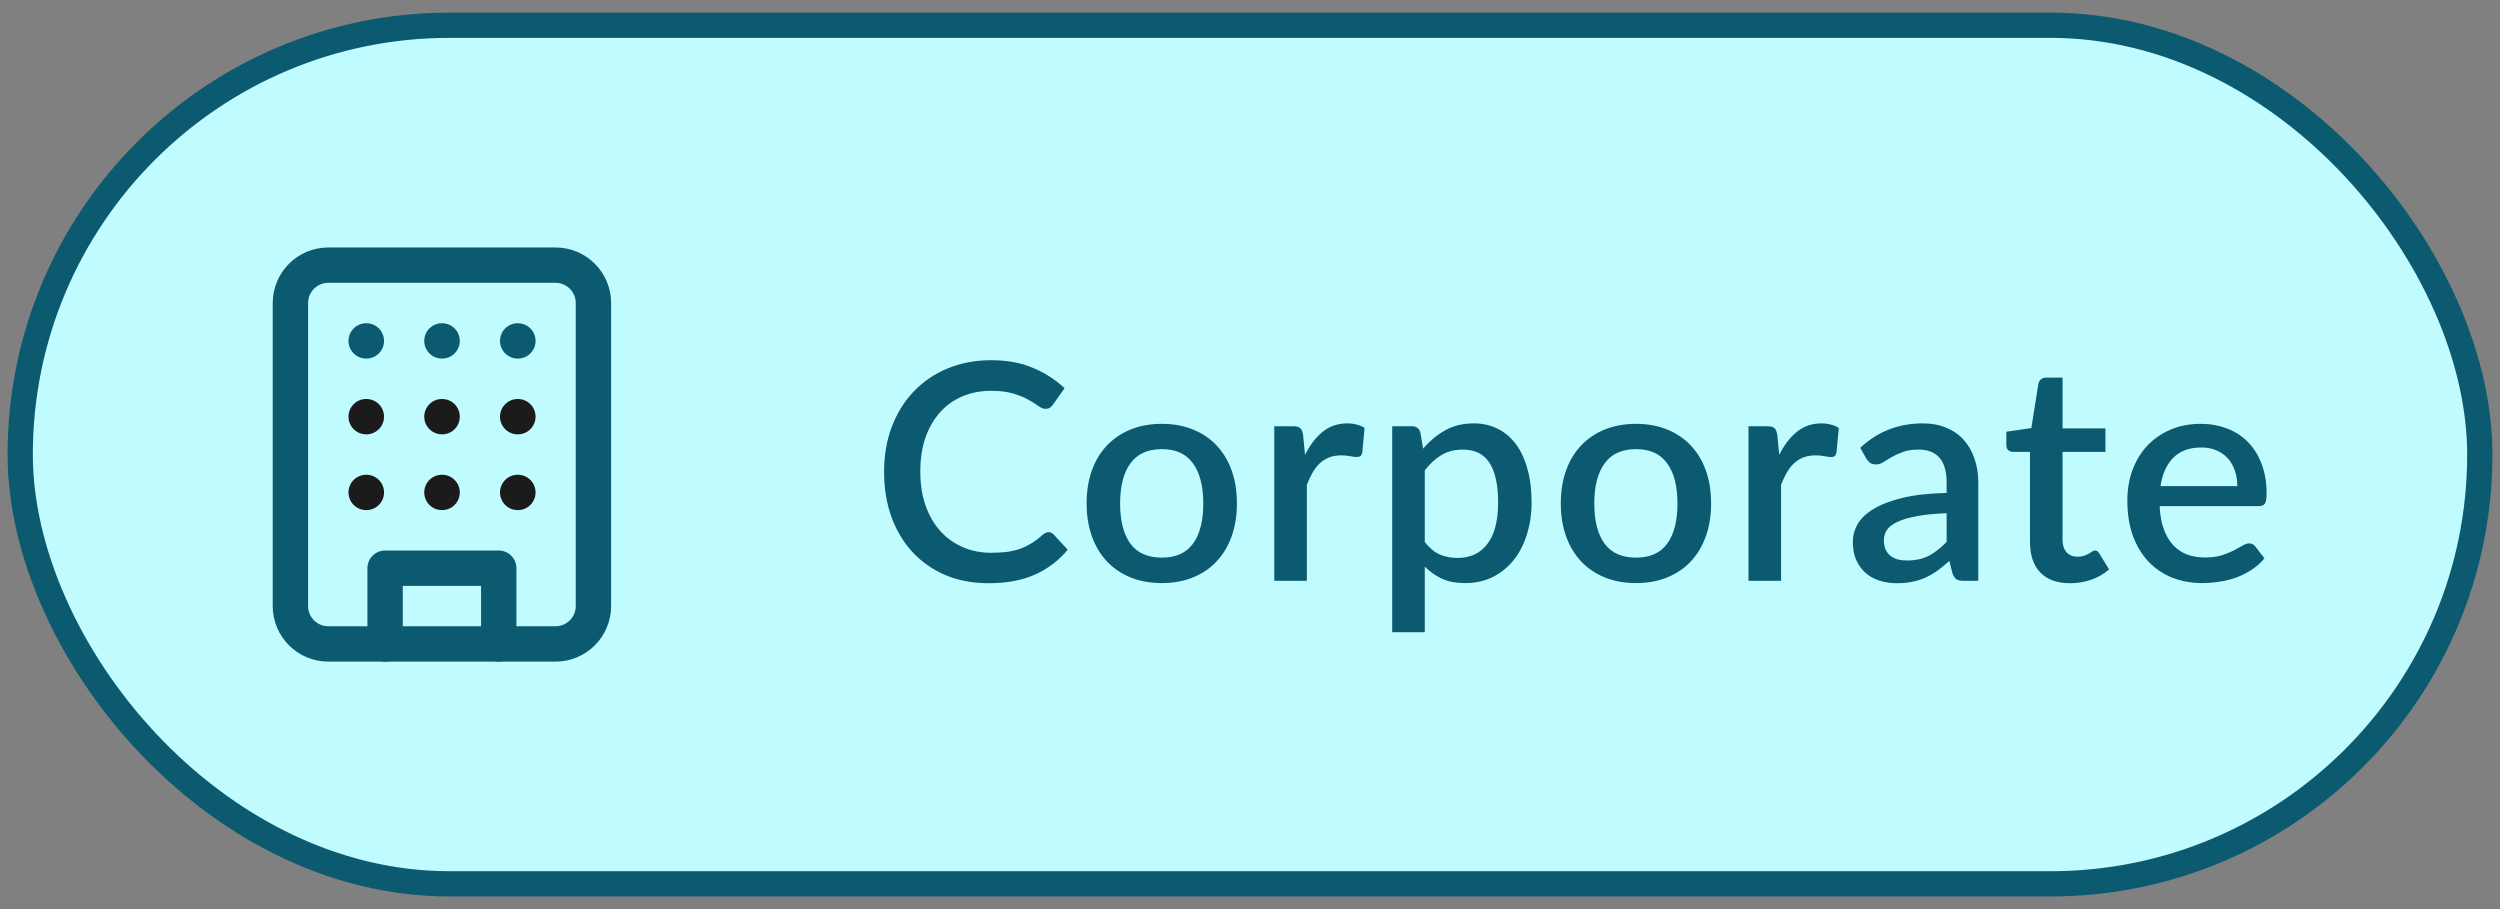 <svg width="99" height="36" viewBox="0 0 99 36" fill="none" xmlns="http://www.w3.org/2000/svg">
<rect x="0" y="0" width="99" height="36" fill="#808080" stroke="none"/>
<rect x="0.8" y="1" width="97.4" height="34" rx="17" fill="#C0FBFF"/>
<rect x="0.8" y="1" width="97.4" height="34" rx="17" stroke="#0C5A70"/>
<path d="M22 10.5H13C12.172 10.5 11.5 11.172 11.5 12V24C11.5 24.828 12.172 25.5 13 25.5H22C22.828 25.5 23.5 24.828 23.5 24V12C23.5 11.172 22.828 10.5 22 10.5Z" stroke="#0C5A70" stroke-width="1.4" stroke-linecap="round" stroke-linejoin="round"/>
<path d="M15.25 25.5V22.5H19.75V25.5" stroke="#0C5A70" stroke-width="1.4" stroke-linecap="round" stroke-linejoin="round"/>
<path d="M14.5 13.5H14.508" stroke="#0C5A70" stroke-width="1.4" stroke-linecap="round" stroke-linejoin="round"/>
<path d="M20.5 13.5H20.508" stroke="#0C5A70" stroke-width="1.4" stroke-linecap="round" stroke-linejoin="round"/>
<path d="M17.5 13.5H17.508" stroke="#0C5A70" stroke-width="1.4" stroke-linecap="round" stroke-linejoin="round"/>
<path d="M17.5 16.5H17.508" stroke="#1B1B1B" stroke-width="1.4" stroke-linecap="round" stroke-linejoin="round"/>
<path d="M17.5 19.5H17.508" stroke="#1B1B1B" stroke-width="1.4" stroke-linecap="round" stroke-linejoin="round"/>
<path d="M20.5 16.5H20.508" stroke="#1B1B1B" stroke-width="1.4" stroke-linecap="round" stroke-linejoin="round"/>
<path d="M20.5 19.5H20.508" stroke="#1B1B1B" stroke-width="1.4" stroke-linecap="round" stroke-linejoin="round"/>
<path d="M14.5 16.5H14.508" stroke="#1B1B1B" stroke-width="1.4" stroke-linecap="round" stroke-linejoin="round"/>
<path d="M14.5 19.5H14.508" stroke="#1B1B1B" stroke-width="1.4" stroke-linecap="round" stroke-linejoin="round"/>
<path d="M41.526 21.074C41.602 21.074 41.668 21.104 41.724 21.164L42.282 21.77C41.93 22.194 41.498 22.522 40.986 22.754C40.474 22.982 39.862 23.096 39.15 23.096C38.518 23.096 37.946 22.988 37.434 22.772C36.926 22.552 36.492 22.248 36.132 21.86C35.772 21.468 35.494 21.002 35.298 20.462C35.106 19.922 35.01 19.328 35.01 18.68C35.01 18.032 35.112 17.438 35.316 16.898C35.524 16.354 35.814 15.888 36.186 15.5C36.562 15.108 37.01 14.804 37.53 14.588C38.054 14.372 38.63 14.264 39.258 14.264C39.882 14.264 40.432 14.366 40.908 14.57C41.388 14.77 41.804 15.038 42.156 15.374L41.694 16.028C41.662 16.072 41.624 16.11 41.58 16.142C41.536 16.174 41.476 16.19 41.4 16.19C41.32 16.19 41.228 16.154 41.124 16.082C41.024 16.006 40.894 15.924 40.734 15.836C40.578 15.744 40.38 15.662 40.14 15.59C39.904 15.514 39.608 15.476 39.252 15.476C38.84 15.476 38.462 15.548 38.118 15.692C37.774 15.836 37.478 16.046 37.23 16.322C36.982 16.598 36.788 16.934 36.648 17.33C36.512 17.726 36.444 18.176 36.444 18.68C36.444 19.188 36.516 19.642 36.66 20.042C36.804 20.438 37.002 20.774 37.254 21.05C37.506 21.322 37.802 21.53 38.142 21.674C38.482 21.818 38.848 21.89 39.24 21.89C39.48 21.89 39.694 21.878 39.882 21.854C40.074 21.826 40.25 21.784 40.41 21.728C40.57 21.668 40.72 21.594 40.86 21.506C41.004 21.418 41.146 21.31 41.286 21.182C41.366 21.11 41.446 21.074 41.526 21.074ZM46.012 16.784C46.464 16.784 46.872 16.858 47.236 17.006C47.604 17.154 47.916 17.364 48.172 17.636C48.432 17.908 48.632 18.238 48.772 18.626C48.912 19.014 48.982 19.45 48.982 19.934C48.982 20.418 48.912 20.854 48.772 21.242C48.632 21.63 48.432 21.962 48.172 22.238C47.916 22.51 47.604 22.72 47.236 22.868C46.872 23.016 46.464 23.09 46.012 23.09C45.556 23.09 45.144 23.016 44.776 22.868C44.412 22.72 44.1 22.51 43.84 22.238C43.58 21.962 43.38 21.63 43.24 21.242C43.1 20.854 43.03 20.418 43.03 19.934C43.03 19.45 43.1 19.014 43.24 18.626C43.38 18.238 43.58 17.908 43.84 17.636C44.1 17.364 44.412 17.154 44.776 17.006C45.144 16.858 45.556 16.784 46.012 16.784ZM46.012 22.082C46.564 22.082 46.974 21.898 47.242 21.53C47.514 21.158 47.65 20.628 47.65 19.94C47.65 19.252 47.514 18.722 47.242 18.35C46.974 17.974 46.564 17.786 46.012 17.786C45.452 17.786 45.036 17.974 44.764 18.35C44.492 18.722 44.356 19.252 44.356 19.94C44.356 20.628 44.492 21.158 44.764 21.53C45.036 21.898 45.452 22.082 46.012 22.082ZM51.679 18.014C51.871 17.626 52.103 17.322 52.375 17.102C52.647 16.878 52.973 16.766 53.353 16.766C53.485 16.766 53.609 16.782 53.725 16.814C53.841 16.842 53.945 16.886 54.037 16.946L53.947 17.918C53.931 17.986 53.905 18.034 53.869 18.062C53.837 18.086 53.793 18.098 53.737 18.098C53.677 18.098 53.591 18.088 53.479 18.068C53.367 18.044 53.249 18.032 53.125 18.032C52.945 18.032 52.785 18.058 52.645 18.11C52.509 18.162 52.385 18.238 52.273 18.338C52.165 18.438 52.069 18.56 51.985 18.704C51.901 18.848 51.823 19.012 51.751 19.196V23H50.461V16.88H51.211C51.347 16.88 51.441 16.906 51.493 16.958C51.545 17.006 51.581 17.092 51.601 17.216L51.679 18.014ZM56.421 21.464C56.601 21.696 56.797 21.86 57.009 21.956C57.225 22.048 57.463 22.094 57.723 22.094C58.227 22.094 58.619 21.91 58.899 21.542C59.183 21.174 59.325 20.626 59.325 19.898C59.325 19.522 59.293 19.202 59.229 18.938C59.165 18.67 59.073 18.452 58.953 18.284C58.833 18.116 58.687 17.994 58.515 17.918C58.343 17.842 58.149 17.804 57.933 17.804C57.605 17.804 57.321 17.876 57.081 18.02C56.845 18.16 56.625 18.362 56.421 18.626V21.464ZM56.355 17.768C56.611 17.468 56.901 17.226 57.225 17.042C57.553 16.858 57.933 16.766 58.365 16.766C58.709 16.766 59.021 16.836 59.301 16.976C59.581 17.112 59.821 17.312 60.021 17.576C60.221 17.84 60.375 18.168 60.483 18.56C60.595 18.948 60.651 19.394 60.651 19.898C60.651 20.35 60.589 20.772 60.465 21.164C60.345 21.552 60.171 21.89 59.943 22.178C59.715 22.462 59.439 22.686 59.115 22.85C58.791 23.01 58.425 23.09 58.017 23.09C57.657 23.09 57.351 23.032 57.099 22.916C56.851 22.8 56.625 22.64 56.421 22.436V25.034H55.131V16.88H55.911C56.087 16.88 56.199 16.962 56.247 17.126L56.355 17.768ZM64.79 16.784C65.242 16.784 65.65 16.858 66.014 17.006C66.382 17.154 66.694 17.364 66.95 17.636C67.21 17.908 67.41 18.238 67.55 18.626C67.69 19.014 67.76 19.45 67.76 19.934C67.76 20.418 67.69 20.854 67.55 21.242C67.41 21.63 67.21 21.962 66.95 22.238C66.694 22.51 66.382 22.72 66.014 22.868C65.65 23.016 65.242 23.09 64.79 23.09C64.334 23.09 63.922 23.016 63.554 22.868C63.19 22.72 62.878 22.51 62.618 22.238C62.358 21.962 62.158 21.63 62.018 21.242C61.878 20.854 61.808 20.418 61.808 19.934C61.808 19.45 61.878 19.014 62.018 18.626C62.158 18.238 62.358 17.908 62.618 17.636C62.878 17.364 63.19 17.154 63.554 17.006C63.922 16.858 64.334 16.784 64.79 16.784ZM64.79 22.082C65.342 22.082 65.752 21.898 66.02 21.53C66.292 21.158 66.428 20.628 66.428 19.94C66.428 19.252 66.292 18.722 66.02 18.35C65.752 17.974 65.342 17.786 64.79 17.786C64.23 17.786 63.814 17.974 63.542 18.35C63.27 18.722 63.134 19.252 63.134 19.94C63.134 20.628 63.27 21.158 63.542 21.53C63.814 21.898 64.23 22.082 64.79 22.082ZM70.458 18.014C70.65 17.626 70.882 17.322 71.154 17.102C71.426 16.878 71.752 16.766 72.132 16.766C72.264 16.766 72.388 16.782 72.504 16.814C72.62 16.842 72.724 16.886 72.816 16.946L72.726 17.918C72.71 17.986 72.684 18.034 72.648 18.062C72.616 18.086 72.572 18.098 72.516 18.098C72.456 18.098 72.37 18.088 72.258 18.068C72.146 18.044 72.028 18.032 71.904 18.032C71.724 18.032 71.564 18.058 71.424 18.11C71.288 18.162 71.164 18.238 71.052 18.338C70.944 18.438 70.848 18.56 70.764 18.704C70.68 18.848 70.602 19.012 70.53 19.196V23H69.24V16.88H69.99C70.126 16.88 70.22 16.906 70.272 16.958C70.324 17.006 70.36 17.092 70.38 17.216L70.458 18.014ZM77.086 20.324C76.626 20.34 76.238 20.378 75.922 20.438C75.606 20.494 75.35 20.568 75.154 20.66C74.958 20.748 74.816 20.854 74.728 20.978C74.644 21.102 74.602 21.238 74.602 21.386C74.602 21.53 74.624 21.654 74.668 21.758C74.716 21.858 74.78 21.942 74.86 22.01C74.944 22.074 75.04 22.122 75.148 22.154C75.26 22.182 75.382 22.196 75.514 22.196C75.85 22.196 76.138 22.134 76.378 22.01C76.622 21.882 76.858 21.698 77.086 21.458V20.324ZM73.666 17.732C74.358 17.088 75.182 16.766 76.138 16.766C76.49 16.766 76.802 16.824 77.074 16.94C77.35 17.052 77.58 17.212 77.764 17.42C77.952 17.628 78.094 17.876 78.19 18.164C78.29 18.448 78.34 18.764 78.34 19.112V23H77.764C77.64 23 77.546 22.982 77.482 22.946C77.418 22.906 77.364 22.828 77.32 22.712L77.194 22.214C77.038 22.354 76.884 22.48 76.732 22.592C76.58 22.7 76.422 22.792 76.258 22.868C76.098 22.944 75.924 23 75.736 23.036C75.552 23.076 75.348 23.096 75.124 23.096C74.876 23.096 74.644 23.062 74.428 22.994C74.216 22.926 74.032 22.824 73.876 22.688C73.72 22.548 73.596 22.376 73.504 22.172C73.416 21.968 73.372 21.728 73.372 21.452C73.372 21.216 73.434 20.986 73.558 20.762C73.686 20.538 73.894 20.338 74.182 20.162C74.474 19.982 74.856 19.834 75.328 19.718C75.804 19.602 76.39 19.536 77.086 19.52V19.112C77.086 18.672 76.992 18.344 76.804 18.128C76.616 17.912 76.34 17.804 75.976 17.804C75.728 17.804 75.52 17.836 75.352 17.9C75.184 17.96 75.038 18.026 74.914 18.098C74.79 18.17 74.68 18.238 74.584 18.302C74.488 18.362 74.386 18.392 74.278 18.392C74.19 18.392 74.114 18.37 74.05 18.326C73.99 18.278 73.94 18.22 73.9 18.152L73.666 17.732ZM81.971 23.096C81.463 23.096 81.071 22.954 80.795 22.67C80.523 22.382 80.387 21.978 80.387 21.458V17.894H79.715C79.643 17.894 79.581 17.872 79.529 17.828C79.477 17.78 79.451 17.71 79.451 17.618V17.096L80.441 16.952L80.723 15.182C80.743 15.114 80.777 15.06 80.825 15.02C80.873 14.976 80.937 14.954 81.017 14.954H81.677V16.964H83.375V17.894H81.677V21.368C81.677 21.588 81.731 21.756 81.839 21.872C81.947 21.988 82.091 22.046 82.271 22.046C82.371 22.046 82.457 22.034 82.529 22.01C82.601 21.982 82.663 21.954 82.715 21.926C82.767 21.894 82.811 21.866 82.847 21.842C82.887 21.814 82.925 21.8 82.961 21.8C83.033 21.8 83.091 21.84 83.135 21.92L83.519 22.55C83.319 22.726 83.083 22.862 82.811 22.958C82.539 23.05 82.259 23.096 81.971 23.096ZM88.599 19.25C88.599 19.034 88.567 18.834 88.503 18.65C88.443 18.462 88.353 18.3 88.233 18.164C88.113 18.024 87.963 17.916 87.783 17.84C87.607 17.76 87.403 17.72 87.171 17.72C86.703 17.72 86.335 17.854 86.067 18.122C85.799 18.39 85.629 18.766 85.557 19.25H88.599ZM85.521 20.042C85.537 20.39 85.591 20.692 85.683 20.948C85.775 21.2 85.897 21.41 86.049 21.578C86.205 21.746 86.389 21.872 86.601 21.956C86.817 22.036 87.057 22.076 87.321 22.076C87.573 22.076 87.791 22.048 87.975 21.992C88.159 21.932 88.319 21.868 88.455 21.8C88.591 21.728 88.707 21.664 88.803 21.608C88.899 21.548 88.987 21.518 89.067 21.518C89.171 21.518 89.251 21.558 89.307 21.638L89.673 22.112C89.521 22.292 89.349 22.444 89.157 22.568C88.965 22.692 88.761 22.794 88.545 22.874C88.329 22.95 88.107 23.004 87.879 23.036C87.651 23.072 87.429 23.09 87.213 23.09C86.789 23.09 86.395 23.02 86.031 22.88C85.671 22.736 85.357 22.526 85.089 22.25C84.825 21.974 84.617 21.632 84.465 21.224C84.317 20.816 84.243 20.346 84.243 19.814C84.243 19.39 84.309 18.994 84.441 18.626C84.577 18.258 84.769 17.938 85.017 17.666C85.269 17.394 85.573 17.18 85.929 17.024C86.289 16.864 86.695 16.784 87.147 16.784C87.523 16.784 87.871 16.846 88.191 16.97C88.511 17.09 88.787 17.268 89.019 17.504C89.251 17.74 89.431 18.03 89.559 18.374C89.691 18.714 89.757 19.102 89.757 19.538C89.757 19.738 89.735 19.872 89.691 19.94C89.647 20.008 89.567 20.042 89.451 20.042H85.521Z" fill="#0C5A70"/>
</svg>
